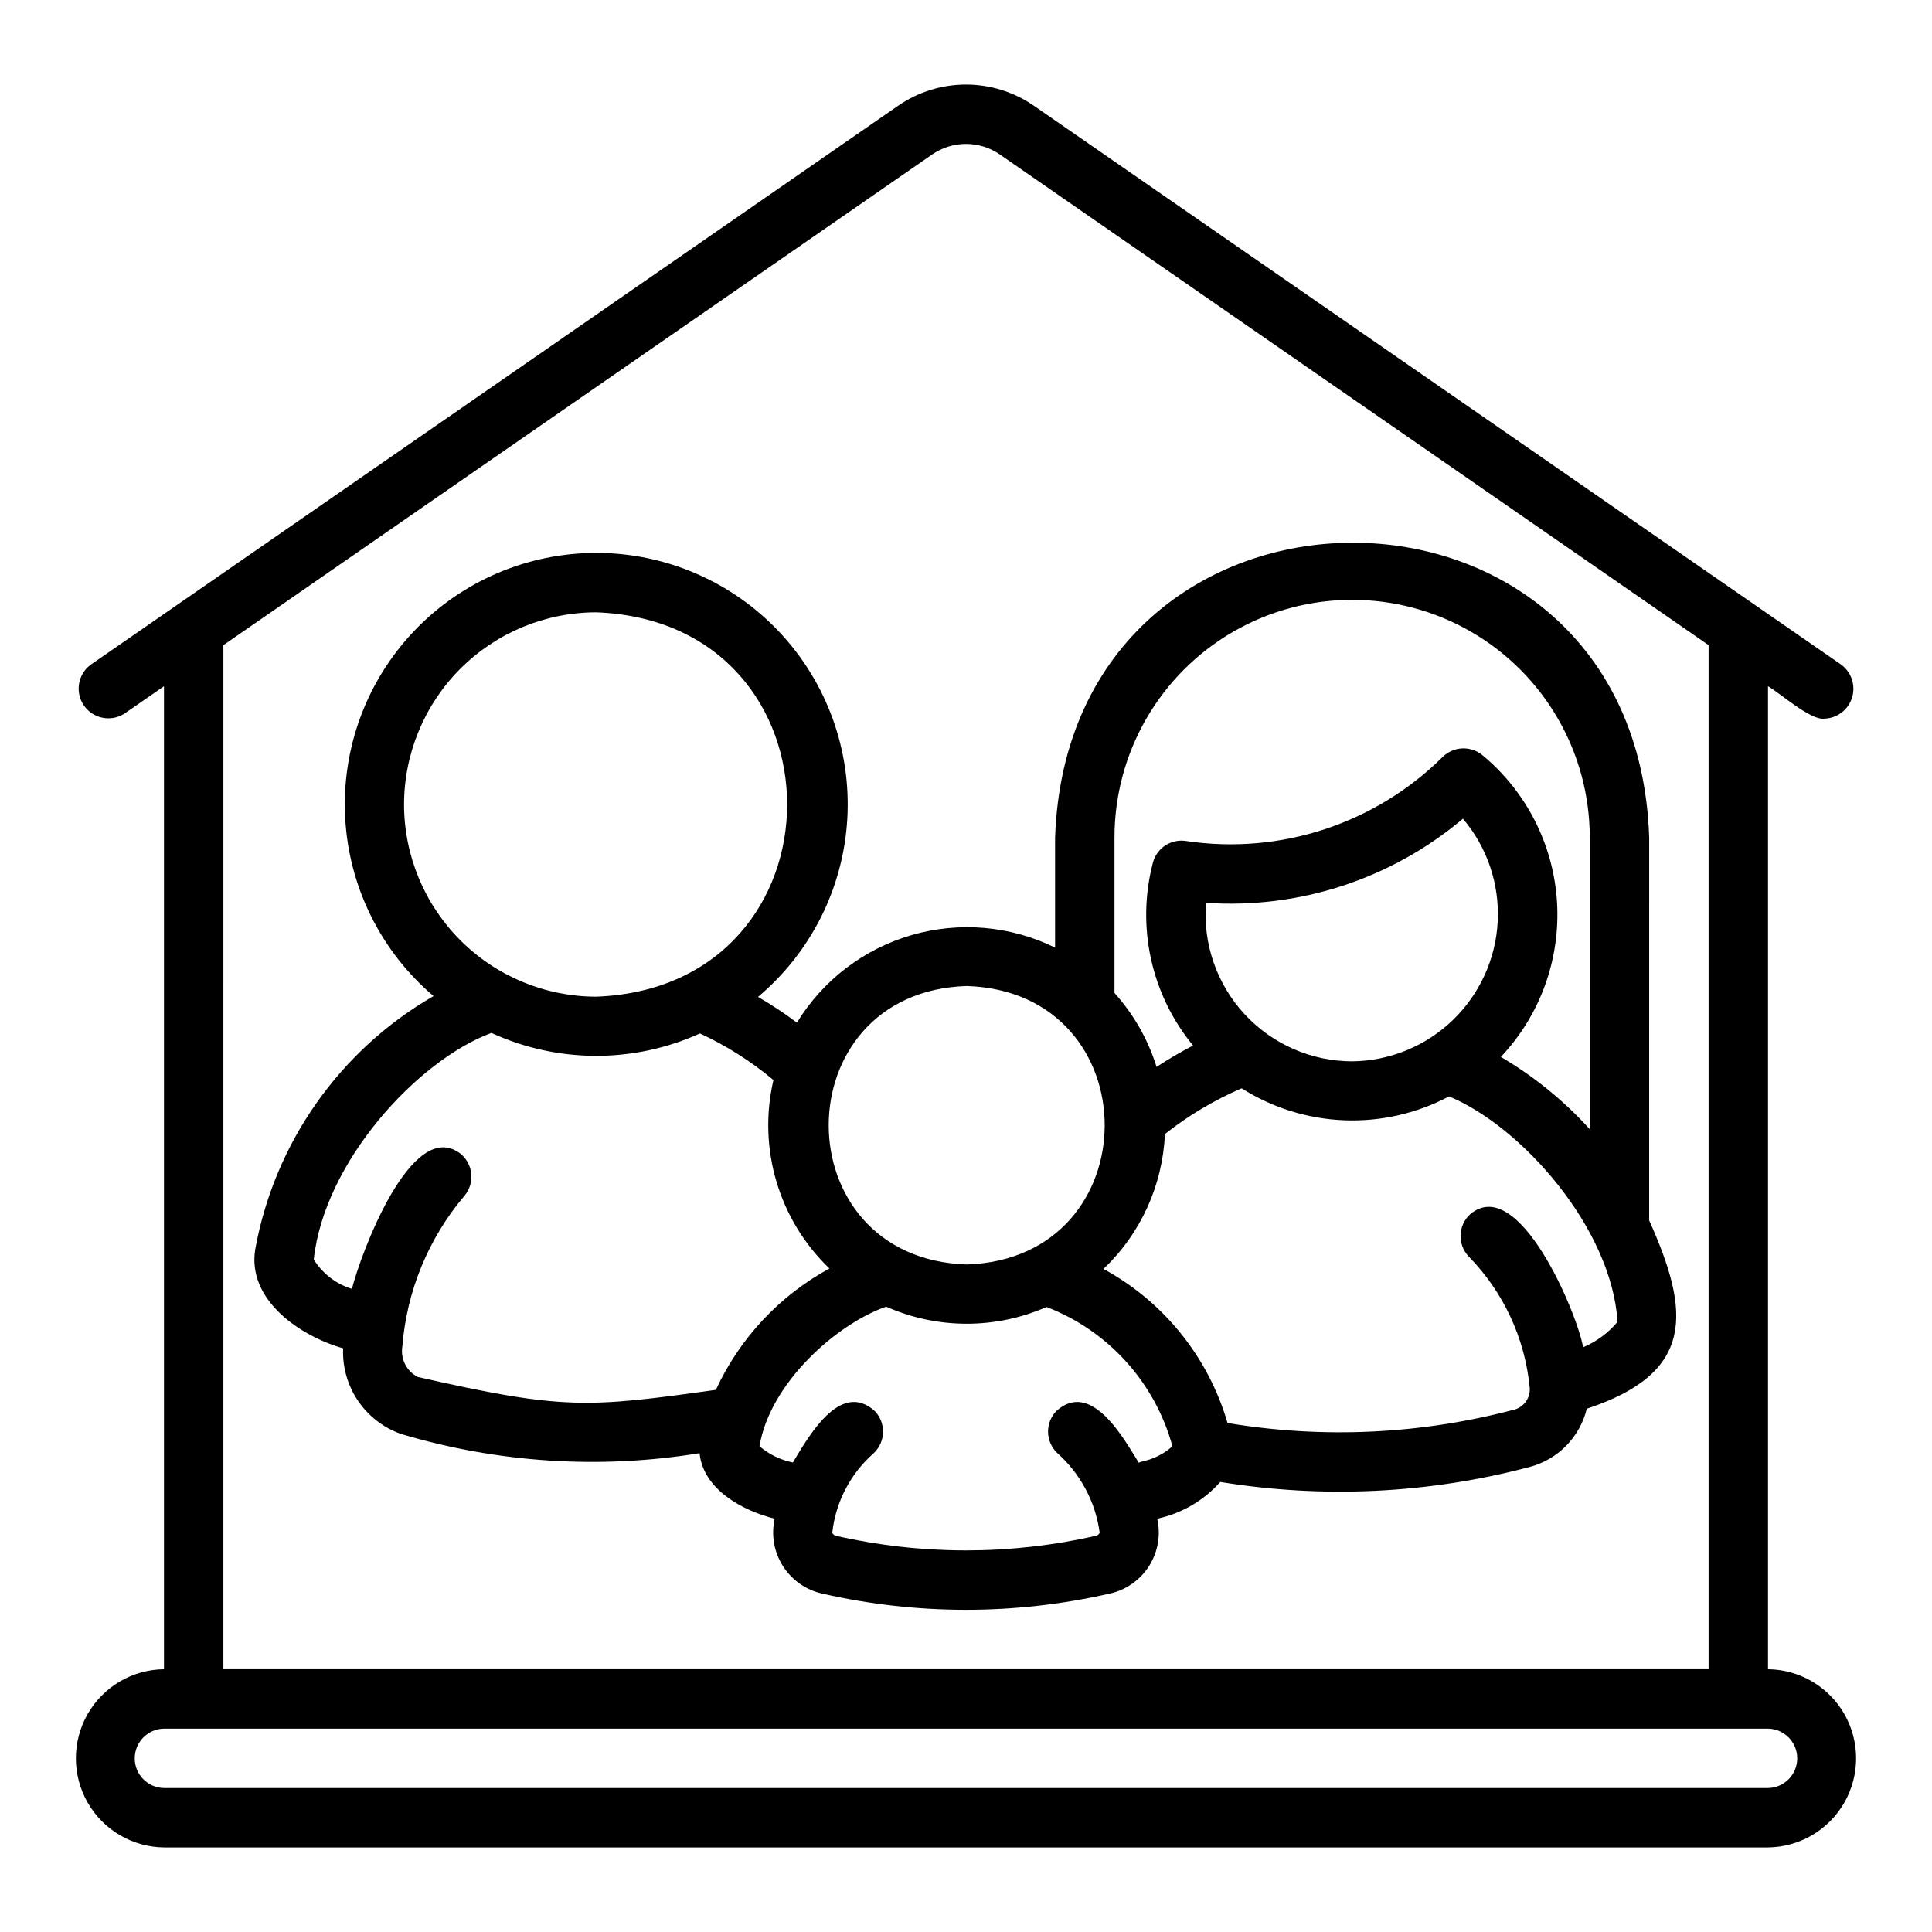 <?xml version="1.0" encoding="UTF-8"?>
<!-- Uploaded to: ICON Repo, www.iconrepo.com, Generator: ICON Repo Mixer Tools -->
<svg fill="#000000" width="800px" height="800px" version="1.1" viewBox="144 144 512 512" xmlns="http://www.w3.org/2000/svg">
 <g>
  <path d="m612.54 586.36v-260.5c2.984 1.652 11.223 9.051 14.859 8.59 3.406-0.066 6.391-2.305 7.41-5.559 1.016-3.25-0.16-6.789-2.922-8.785l-213.96-148.13c-5.273-3.629-11.523-5.57-17.926-5.57s-12.652 1.941-17.926 5.57c-13.734 9.496-205.72 142.43-213.97 148.13-3.477 2.512-4.301 7.34-1.863 10.863 2.441 3.523 7.254 4.449 10.828 2.082l10.383-7.191v260.5c-8.371 0.094-16.066 4.617-20.227 11.883-4.156 7.269-4.156 16.195 0 23.461 4.16 7.269 11.855 11.789 20.227 11.887h425.09c8.371-0.098 16.066-4.617 20.227-11.887 4.156-7.266 4.156-16.191 0-23.461-4.16-7.266-11.855-11.789-20.227-11.883zm-409.34-271.39 187.84-130.04c2.633-1.816 5.758-2.789 8.961-2.789 3.199 0 6.324 0.973 8.957 2.789l187.84 130.04v271.39h-393.6zm409.34 302.88h-425.09c-4.297-0.066-7.746-3.57-7.746-7.871 0-4.297 3.449-7.801 7.746-7.871h425.09c4.297 0.07 7.746 3.574 7.746 7.871 0 4.301-3.449 7.805-7.746 7.871z"/>
  <path d="m581.05 365.94c-3.414-104.38-153.79-103.92-157.44 0v29.184c-11.832-5.805-25.402-6.981-38.059-3.305-12.652 3.68-23.48 11.949-30.359 23.191-3.293-2.481-6.738-4.762-10.309-6.828 14.027-11.785 22.586-28.824 23.656-47.117 1.074-18.289-5.43-36.215-17.984-49.559-12.551-13.348-30.047-20.934-48.367-20.98-18.324-0.047-35.855 7.453-48.477 20.734s-19.215 31.172-18.234 49.469 9.449 35.379 23.418 47.238c-24.836 14.332-42.113 38.859-47.246 67.074-2.219 13.531 11.949 23.051 23.285 26.281-0.211 4.938 1.172 9.812 3.945 13.902 2.777 4.09 6.793 7.18 11.457 8.809 25.633 7.652 52.664 9.387 79.062 5.074 0.957 9.617 11.422 15.258 19.906 17.363-0.98 4.34-0.176 8.887 2.231 12.625 2.406 3.742 6.211 6.359 10.562 7.266 24.953 5.668 50.859 5.668 75.812-0.008 4.348-0.906 8.152-3.523 10.555-7.262 2.398-3.738 3.199-8.285 2.215-12.617 6.465-1.383 12.324-4.797 16.711-9.742 27.348 4.465 55.328 3.102 82.109-4.004 3.652-0.988 6.973-2.938 9.613-5.644 2.641-2.707 4.508-6.078 5.398-9.754 28.816-9.508 27.414-25.684 16.539-49.906zm-141.7 0c0-22.5 12.004-43.289 31.488-54.539s43.492-11.25 62.977 0 31.488 32.039 31.488 54.539v77.305c-6.84-7.543-14.781-14-23.562-19.152 10.426-11.039 15.812-25.906 14.883-41.062-0.934-15.156-8.098-29.25-19.793-38.93-3.113-2.539-7.637-2.328-10.5 0.484-17.891 17.762-43.121 26.027-68.051 22.285-3.984-0.609-7.781 1.91-8.766 5.82-4.402 16.906-0.438 34.895 10.66 48.387-3.32 1.719-6.551 3.609-9.672 5.664-2.258-7.258-6.062-13.945-11.152-19.594zm62.977 59.324h-0.004c-10.844-0.023-21.184-4.57-28.535-12.543-7.348-7.973-11.039-18.652-10.184-29.461 24.73 1.684 49.145-6.312 68.09-22.293 6.43 7.578 9.723 17.324 9.215 27.25-0.512 9.926-4.785 19.285-11.953 26.168-7.168 6.883-16.691 10.773-26.629 10.879zm-102.14-19.965c48.766 1.551 48.754 72.258 0 73.801-48.766-1.551-48.754-72.258 0-73.801zm-149.11-48.102c0.016-13.5 5.387-26.445 14.934-35.996 9.551-9.547 22.496-14.918 35.996-14.934 67.469 2.559 67.449 99.312 0 101.86-13.5-0.016-26.445-5.387-35.996-14.934-9.547-9.547-14.918-22.492-14.934-35.996zm82.641 155.13c-34.082 4.766-40.477 5.332-78.988-3.414-2.981-1.512-4.641-4.781-4.102-8.082 1.164-14.723 6.934-28.711 16.492-39.973 2.769-3.352 2.301-8.312-1.047-11.086-13.016-10.039-26.598 26.871-28.805 35.797-4.203-1.289-7.797-4.059-10.117-7.789 2.773-25.871 27.461-52.758 47.078-60.047 17.531 8.055 37.695 8.105 55.266 0.141 7.008 3.234 13.559 7.387 19.477 12.348-4.223 18.102 1.418 37.086 14.84 49.941-13.23 7.207-23.785 18.484-30.094 32.164zm115.73 18.156c-1.238 0.555-2.527 0.672-3.676 1.137-3.973-6.434-12.582-22.023-21.828-13.691-1.445 1.504-2.234 3.523-2.195 5.609 0.043 2.086 0.914 4.07 2.418 5.516 6.144 5.449 10.133 12.918 11.25 21.055 0.027 0.223-0.352 0.746-0.996 0.891v0.004c-22.656 5.152-46.18 5.156-68.836 0.008-0.664-0.152-1.043-0.676-1.012-0.914v-0.004c0.922-8.141 4.856-15.641 11.023-21.031 1.508-1.445 2.379-3.43 2.422-5.519 0.039-2.086-0.746-4.106-2.195-5.613-9.246-8.312-17.742 7.129-21.707 13.648h0.004c-3.262-0.668-6.301-2.148-8.84-4.301 2.727-16.762 20.508-32.477 33.57-36.992h0.004c13.527 5.996 28.949 6.023 42.5 0.082 16.355 6.297 28.738 20.004 33.352 36.91-1.543 1.383-3.324 2.469-5.258 3.207zm114.09-29.434c-1.469-8.801-17.09-46.223-29.977-35.219-3.176 2.969-3.344 7.949-0.375 11.125 9.199 9.367 14.914 21.602 16.191 34.672 0.277 2.59-1.293 5.027-3.766 5.848-24.887 6.637-50.898 7.875-76.301 3.633-5.074-17.449-16.91-32.148-32.879-40.824 9.855-9.355 15.695-22.176 16.285-35.75 6.219-4.91 13.055-8.984 20.332-12.121 8.16 5.176 17.547 8.098 27.203 8.473 9.652 0.375 19.238-1.809 27.777-6.328 19.117 7.945 43.043 34.762 44.648 59.734-2.461 2.953-5.598 5.269-9.145 6.758z"/>
 </g>
</svg>